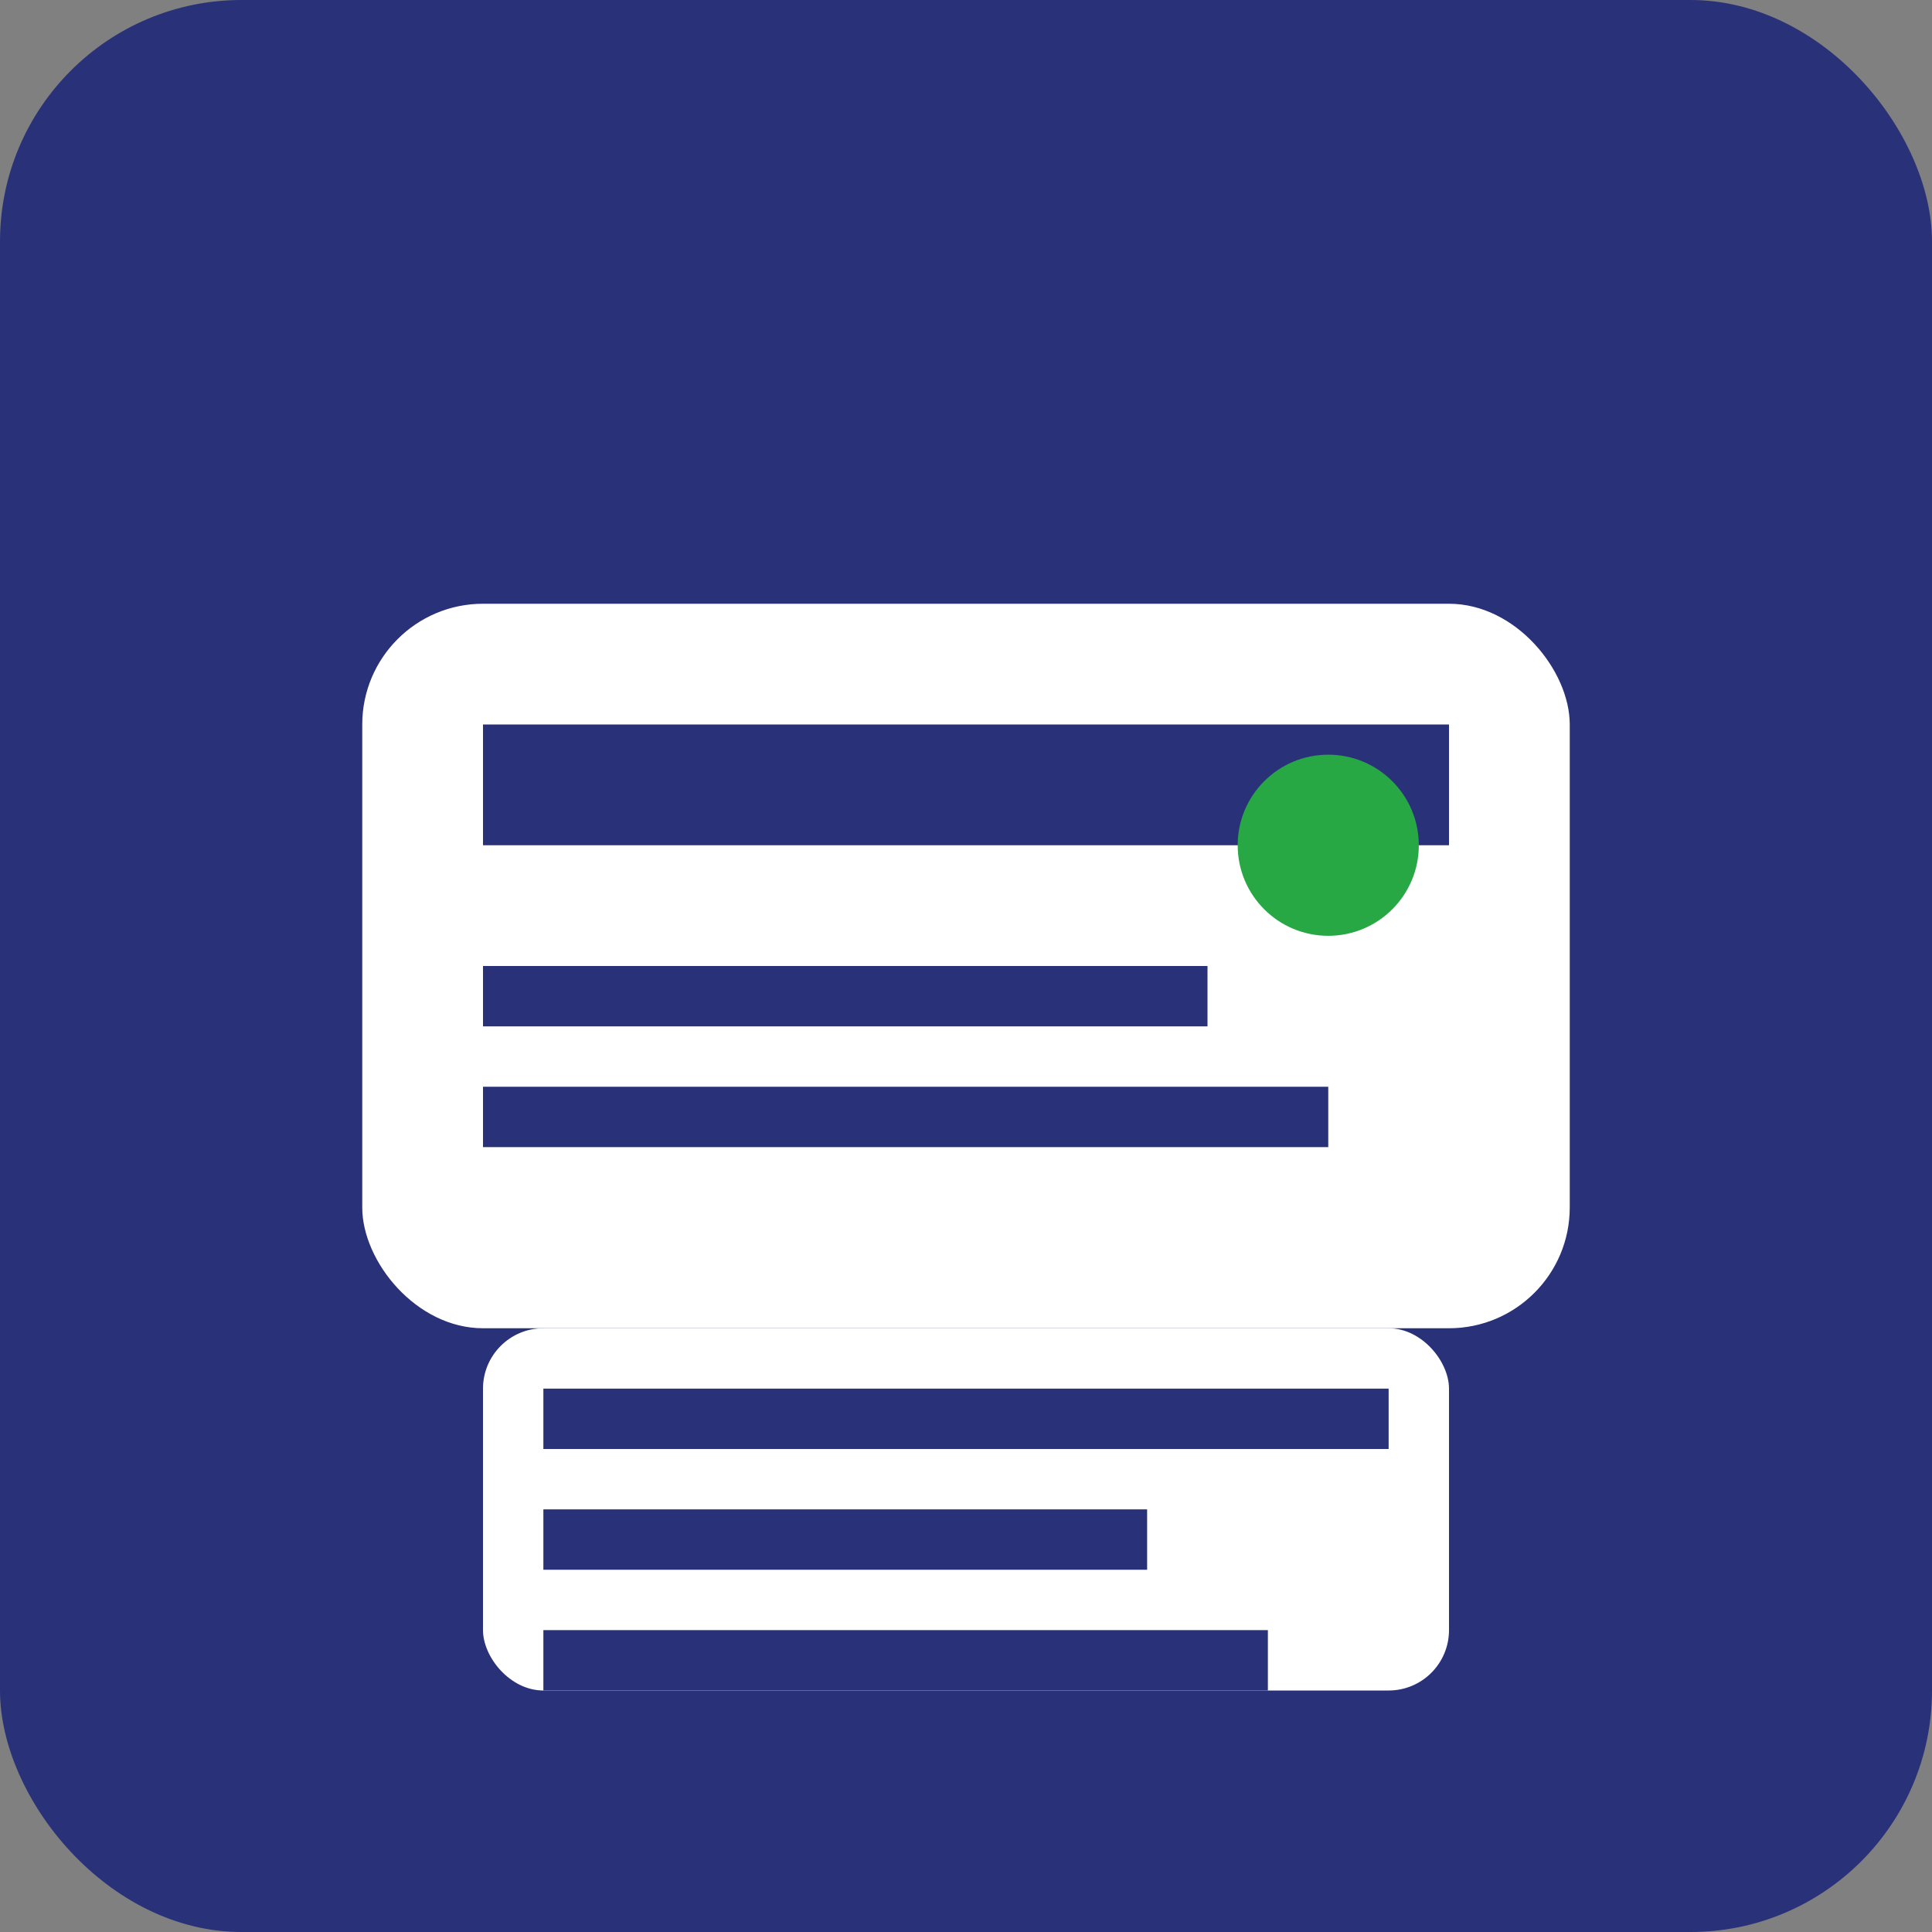 <svg width="32" height="32" viewBox="0 0 32 32" fill="none" xmlns="http://www.w3.org/2000/svg">
  <rect x="0" y="0" width="32" height="32" fill="#808080" stroke="none"/>
  <!-- Favicon - simplified printer icon -->
  <rect width="32" height="32" rx="4" fill="#293178"/>
  
  <!-- Simplified printer -->
  <rect x="6" y="10" width="20" height="12" rx="2" fill="white"/>
  <rect x="8" y="12" width="16" height="2" fill="#293178"/>
  <rect x="8" y="16" width="12" height="1" fill="#293178"/>
  <rect x="8" y="18" width="14" height="1" fill="#293178"/>
  
  <!-- Paper tray -->
  <rect x="8" y="22" width="16" height="6" rx="1" fill="white"/>
  <rect x="9" y="23" width="14" height="1" fill="#293178"/>
  <rect x="9" y="25" width="10" height="1" fill="#293178"/>
  <rect x="9" y="27" width="12" height="1" fill="#293178"/>
  
  <!-- Control light -->
  <circle cx="22" cy="14" r="1.5" fill="#28a745"/>
</svg>
